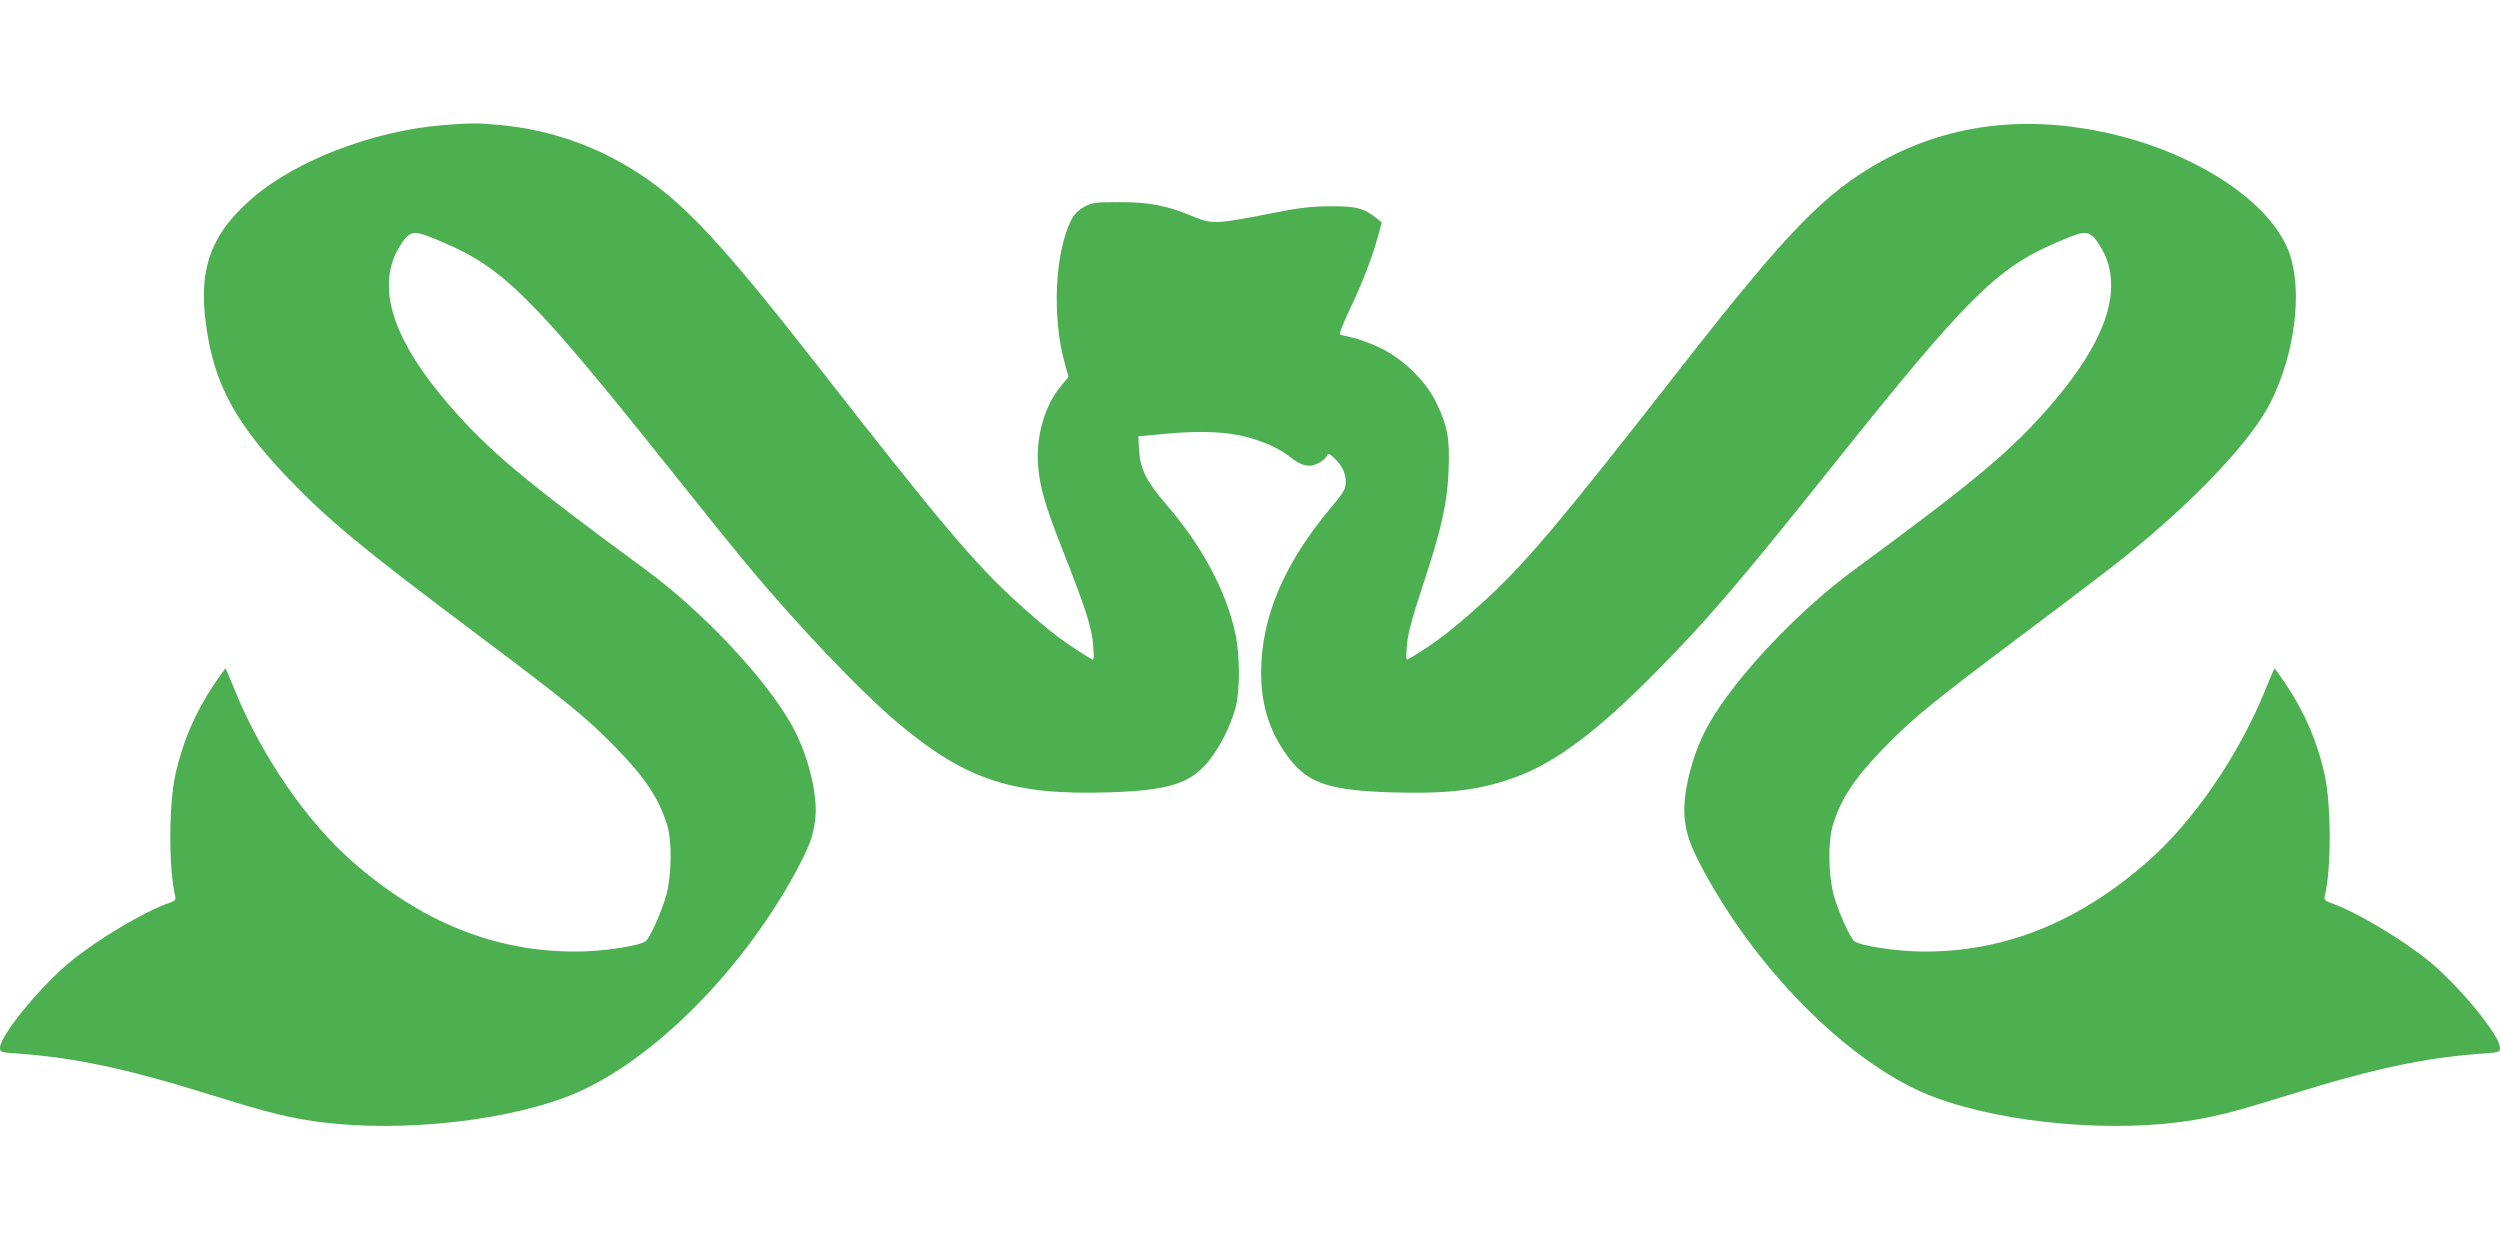 <?xml version="1.0" standalone="no"?>
<!DOCTYPE svg PUBLIC "-//W3C//DTD SVG 20010904//EN"
 "http://www.w3.org/TR/2001/REC-SVG-20010904/DTD/svg10.dtd">
<svg version="1.0" xmlns="http://www.w3.org/2000/svg"
 width="1280pt" height="640pt" viewBox="0 0 1280 640"
 preserveAspectRatio="xMidYMid meet">
<g transform="translate(0,640) scale(0.1,-0.1)"
fill="#4caf50" stroke="none">
<path d="M2265 5759 c-353 -29 -748 -180 -970 -371 -229 -197 -290 -387 -229
-721 46 -257 156 -450 404 -710 211 -220 373 -355 965 -799 481 -361 568 -432
721 -589 150 -154 220 -262 260 -394 25 -84 23 -254 -4 -356 -22 -80 -83 -219
-105 -237 -30 -25 -221 -54 -357 -54 -415 -1 -789 149 -1144 459 -233 203
-466 541 -601 873 -26 63 -48 116 -50 118 -1 1 -27 -35 -58 -80 -98 -148 -161
-293 -199 -463 -34 -156 -35 -484 -1 -623 4 -18 0 -24 -28 -34 -127 -43 -365
-185 -504 -298 -157 -128 -365 -382 -365 -445 0 -22 4 -23 87 -29 297 -21 565
-78 1003 -215 255 -79 346 -103 475 -125 402 -68 962 -20 1325 114 413 152
895 623 1185 1157 68 127 89 182 99 268 15 127 -39 341 -124 489 -137 240
-454 576 -744 789 -624 458 -807 612 -1009 846 -271 315 -362 569 -273 768 16
34 41 73 56 88 36 34 54 32 189 -26 308 -131 461 -284 1140 -1134 162 -203
338 -422 390 -485 273 -330 603 -678 801 -844 346 -290 584 -368 1075 -353
309 10 418 44 513 160 59 73 114 182 139 277 22 86 22 267 -2 375 -46 218
-171 451 -356 665 -99 115 -131 178 -137 275 l-4 71 151 14 c168 15 295 10
398 -16 86 -21 177 -62 226 -102 58 -47 98 -57 142 -36 20 9 40 25 46 36 10
19 12 19 41 -8 41 -39 58 -76 58 -123 0 -35 -9 -51 -82 -138 -235 -282 -350
-555 -351 -833 -1 -179 49 -326 155 -457 95 -116 204 -150 513 -160 300 -9
467 13 656 86 195 76 403 233 688 521 267 269 430 459 922 1075 679 850 832
1003 1140 1134 135 58 153 60 189 26 15 -15 40 -54 56 -88 89 -199 -2 -453
-273 -768 -202 -234 -385 -388 -1009 -846 -290 -213 -607 -549 -744 -789 -85
-148 -139 -362 -124 -489 10 -86 31 -141 99 -268 290 -534 772 -1005 1185
-1157 363 -134 923 -182 1325 -114 129 22 220 46 475 125 438 137 706 194
1003 215 83 6 87 7 87 29 0 63 -208 317 -365 445 -139 113 -377 255 -504 298
-28 10 -32 16 -28 34 34 139 33 467 -1 623 -38 170 -101 315 -199 463 -31 45
-57 81 -58 80 -2 -2 -24 -55 -50 -118 -135 -332 -368 -670 -601 -873 -355
-310 -729 -460 -1144 -459 -136 0 -327 29 -357 54 -22 18 -83 157 -105 237
-27 102 -29 272 -4 356 40 132 110 240 260 394 153 157 240 228 721 589 231
173 465 351 520 396 362 293 641 589 741 787 124 247 164 567 96 762 -94 266
-494 526 -959 622 -414 86 -795 35 -1134 -153 -283 -157 -475 -354 -1006
-1033 -647 -829 -819 -1032 -1042 -1233 -158 -142 -228 -195 -370 -281 -12 -7
-13 4 -8 68 4 57 24 133 80 304 99 298 128 430 134 603 6 157 -6 220 -64 340
-52 108 -167 221 -283 277 -47 23 -110 47 -140 53 -30 7 -60 14 -67 16 -8 2 9
47 46 126 66 137 120 279 147 381 l19 68 -25 20 c-65 53 -108 64 -240 63 -100
-1 -161 -8 -305 -37 -275 -54 -299 -55 -387 -19 -144 60 -229 77 -383 77 -131
0 -143 -2 -185 -25 -32 -18 -51 -38 -67 -70 -82 -166 -97 -493 -32 -728 l20
-72 -36 -43 c-85 -99 -132 -260 -120 -411 10 -116 35 -201 126 -433 118 -300
149 -395 156 -487 5 -67 4 -78 -8 -71 -142 86 -212 139 -370 281 -223 201
-395 404 -1042 1233 -531 679 -723 876 -1006 1033 -188 104 -389 166 -602 187
-126 12 -156 12 -304 0z"/>
</g>
</svg>
